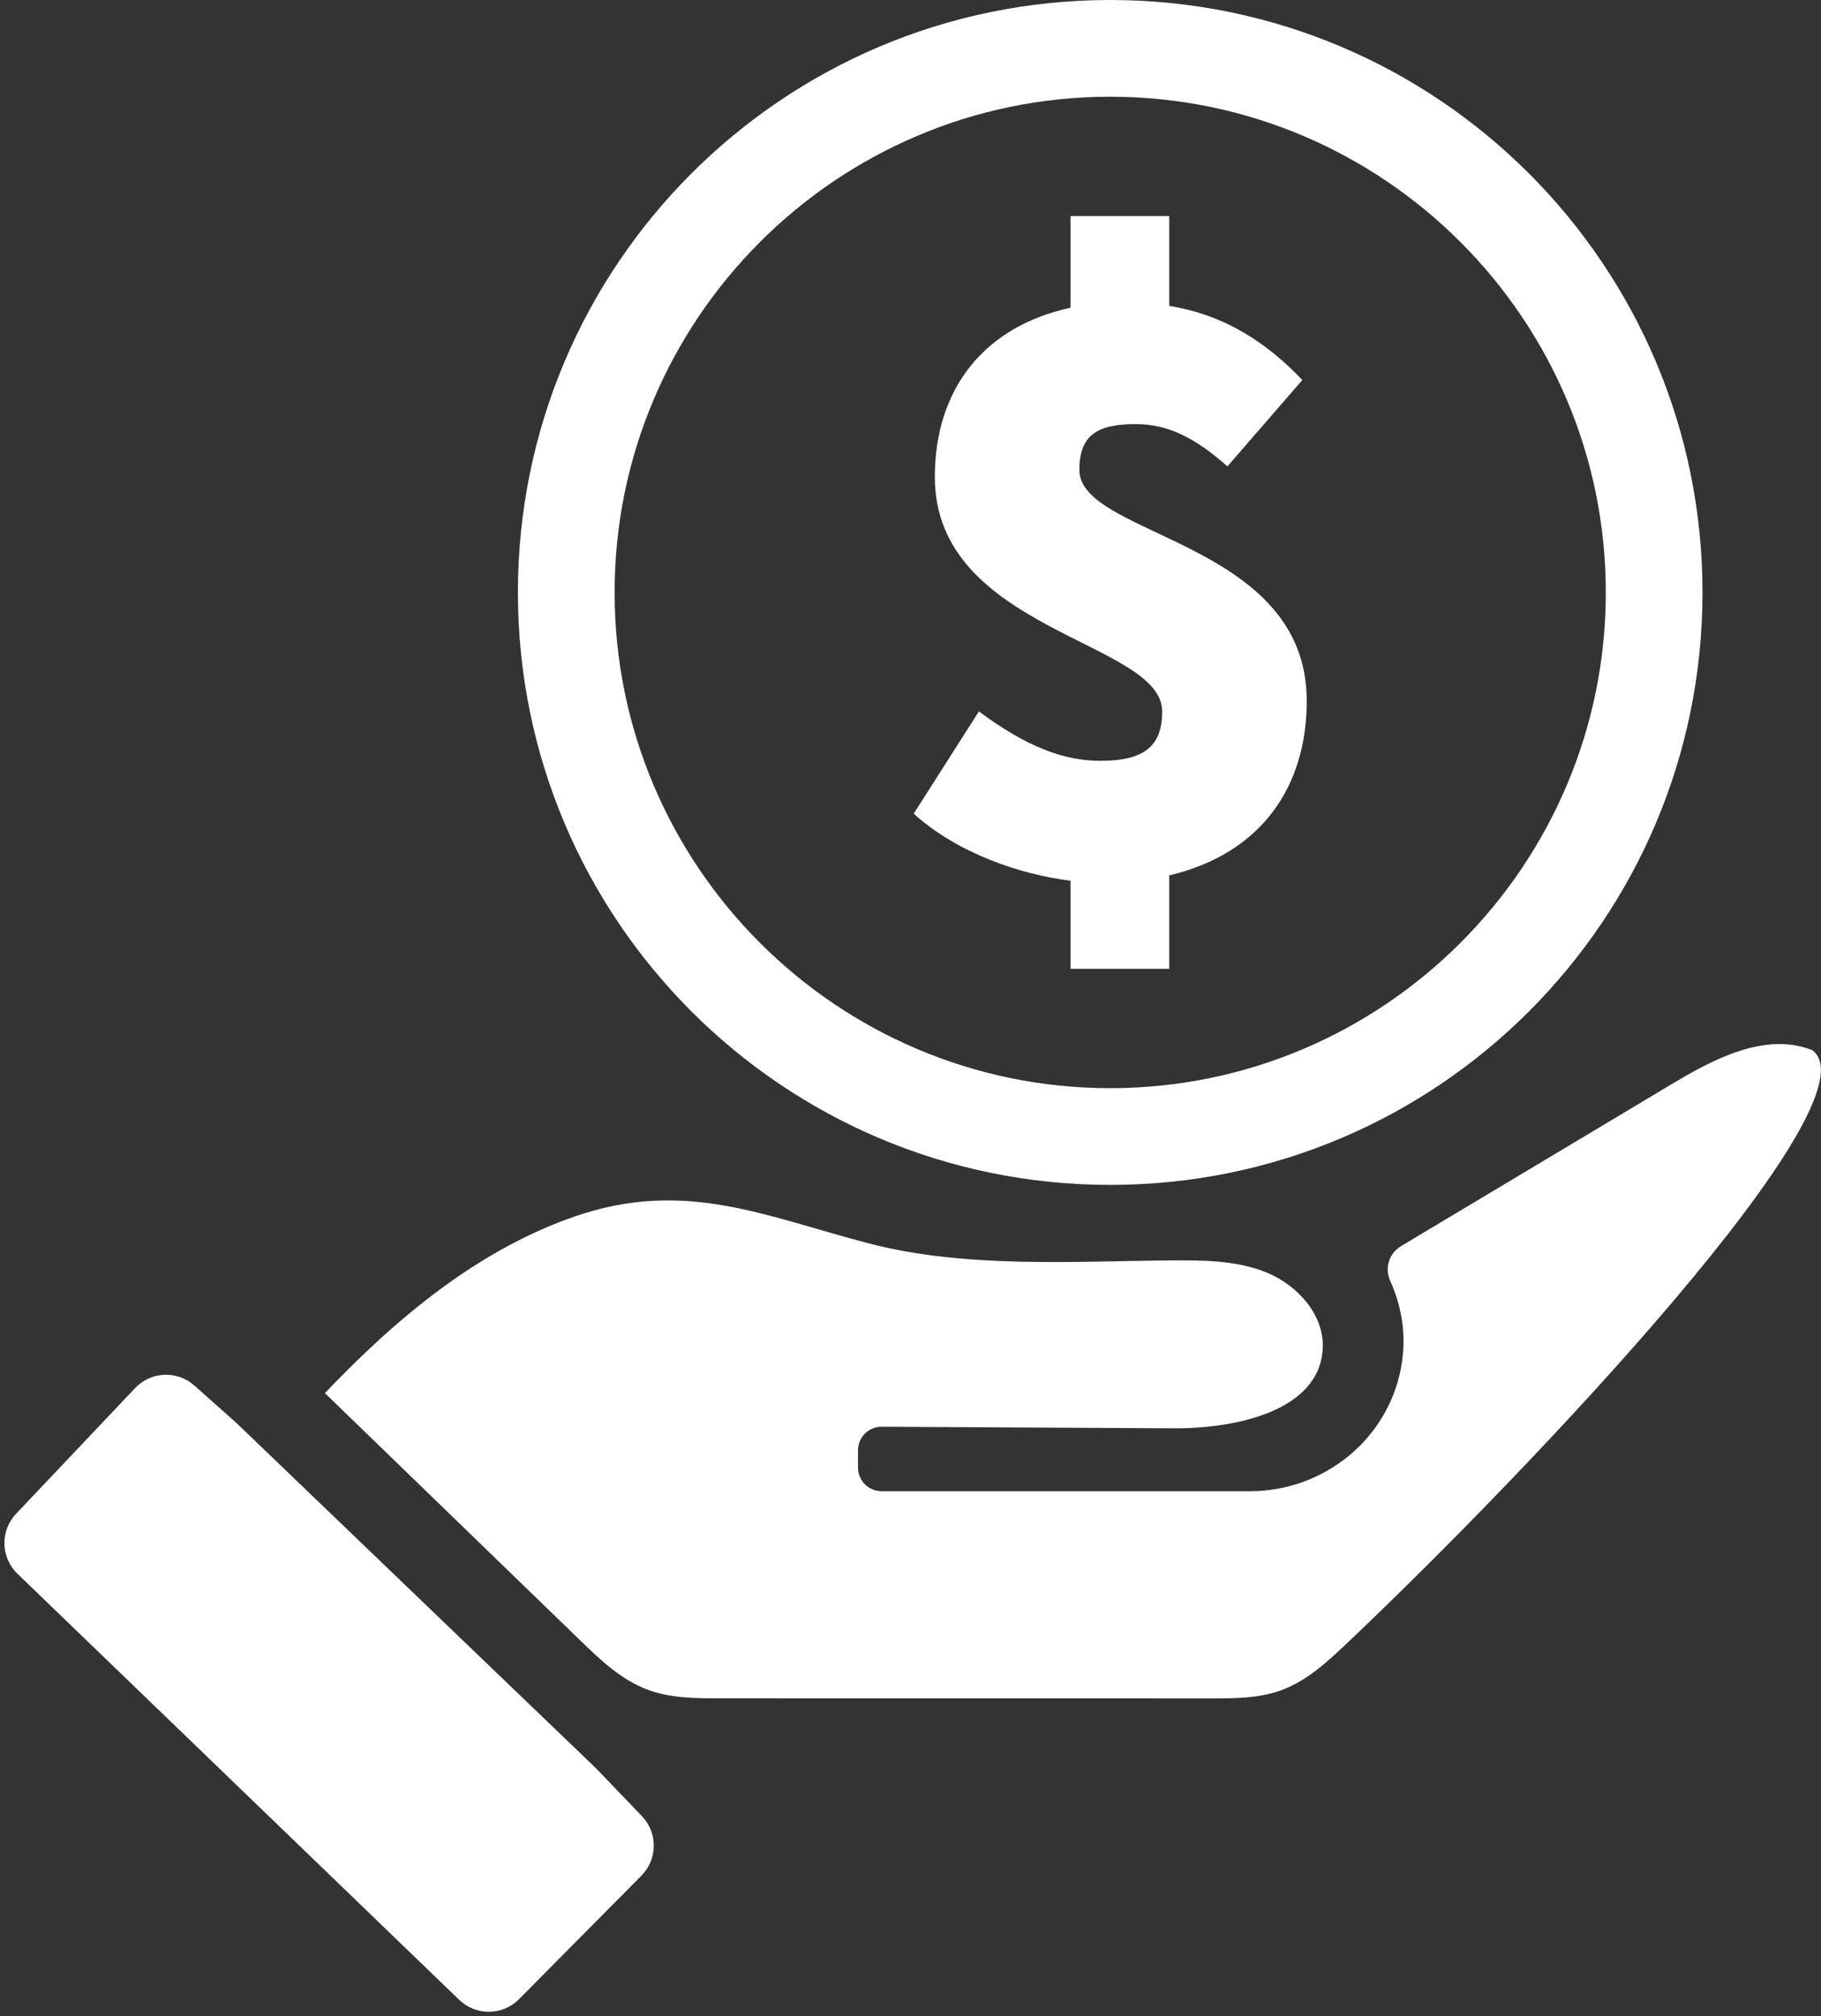 <?xml version="1.0" encoding="UTF-8" standalone="no"?><svg xmlns="http://www.w3.org/2000/svg" xmlns:xlink="http://www.w3.org/1999/xlink" fill="#ffffff" height="501.1" preserveAspectRatio="xMidYMid meet" version="1" viewBox="-1.1 0.0 452.7 501.1" width="452.7" zoomAndPan="magnify"><rect x="-1.1" y="0.0" width="452.7" height="501.1" fill="#333333" stroke="none"/><defs><clipPath id="a"><path d="M 79 259 L 451.57 259 L 451.57 423 L 79 423 Z M 79 259"/></clipPath></defs><g><g id="change1_1"><path d="M 398.102 147.246 C 398.102 215.18 342.832 270.449 274.895 270.449 C 206.961 270.449 151.691 215.18 151.691 147.246 C 151.691 79.309 206.961 24.039 274.895 24.039 C 342.832 24.039 398.102 79.309 398.102 147.246 Z M 127.652 147.246 C 127.652 228.566 193.574 294.488 274.895 294.488 C 356.219 294.488 422.141 228.566 422.141 147.246 C 422.141 65.926 356.219 0 274.895 0 C 193.574 0 127.652 65.926 127.652 147.246" fill="inherit"/></g><g id="change1_2"><path d="M 265.035 53.695 L 265.035 76.48 C 243.785 81.086 231.301 96.418 231.301 118.547 C 231.301 156.887 287.82 159.293 287.82 176.82 C 287.82 185.367 283.441 189.09 272.484 189.09 C 263.285 189.09 254.086 185.586 242.254 176.82 L 226.043 202.234 C 236.996 212.094 252.551 217.352 265.035 218.887 L 265.035 240.793 L 289.574 240.793 L 289.574 217.57 C 312.578 212.094 323.754 195.441 323.754 174.191 C 323.754 134.32 267.227 133.441 267.227 116.793 C 267.227 108.031 271.828 105.402 281.25 105.402 C 289.355 105.402 296.148 108.906 304.035 115.914 L 322.656 94.445 C 313.895 85.246 303.379 78.234 289.574 76.043 L 289.574 53.695 L 265.035 53.695" fill="inherit"/></g><g id="change1_3"><path d="M 127.934 496.863 L 158.359 466.164 C 162.402 462.082 162.457 455.52 158.477 451.375 L 147.059 439.477 L 57.633 353.621 L 47.223 344.359 C 42.949 340.555 36.426 340.836 32.492 344.988 L 2.902 376.223 C -1.094 380.441 -0.945 387.094 3.238 391.129 L 113.059 497.031 C 117.23 501.055 123.855 500.98 127.934 496.863" fill="inherit"/></g><g clip-path="url(#a)" id="change1_4"><path d="M 361.422 368.289 L 361.336 368.289 C 361.434 368.262 361.469 368.262 361.422 368.289 Z M 317.414 420.086 C 323.789 417.758 328.922 412.988 333.848 408.32 C 379.492 365.074 466.34 273.469 449.414 260.992 C 448.508 260.637 447.598 260.348 446.676 260.125 C 435.895 257.48 424.371 263.527 414.562 269.398 C 392.098 282.84 369.637 296.277 347.176 309.719 C 344.25 311.469 343.074 315.141 344.473 318.25 C 347.918 325.914 348.484 333.27 347.156 340.152 C 343.727 357.961 327.797 370.617 309.664 370.617 L 218.059 370.617 C 214.82 370.617 212.199 367.996 212.199 364.762 L 212.199 360.449 C 212.199 357.203 214.84 354.574 218.09 354.594 C 242.316 354.723 266.543 354.855 290.77 354.984 C 306.344 355.07 327.09 350.574 327.738 335.012 C 328.078 326.797 321.574 319.547 313.992 316.363 C 306.414 313.184 297.93 313.199 289.707 313.262 C 266.23 313.441 238.984 315.312 214.938 309.043 C 188.941 302.266 169.109 292.918 141.824 302.324 C 117.609 310.676 97.344 327.699 79.672 346.238 C 100.797 366.695 121.922 387.148 143.047 407.605 C 148.105 412.504 153.367 417.535 159.977 419.98 C 165.621 422.07 171.793 422.098 177.816 422.102 C 218.551 422.105 259.289 422.113 300.027 422.117 C 305.895 422.121 311.902 422.098 317.414 420.086" fill="inherit"/></g></g></svg>